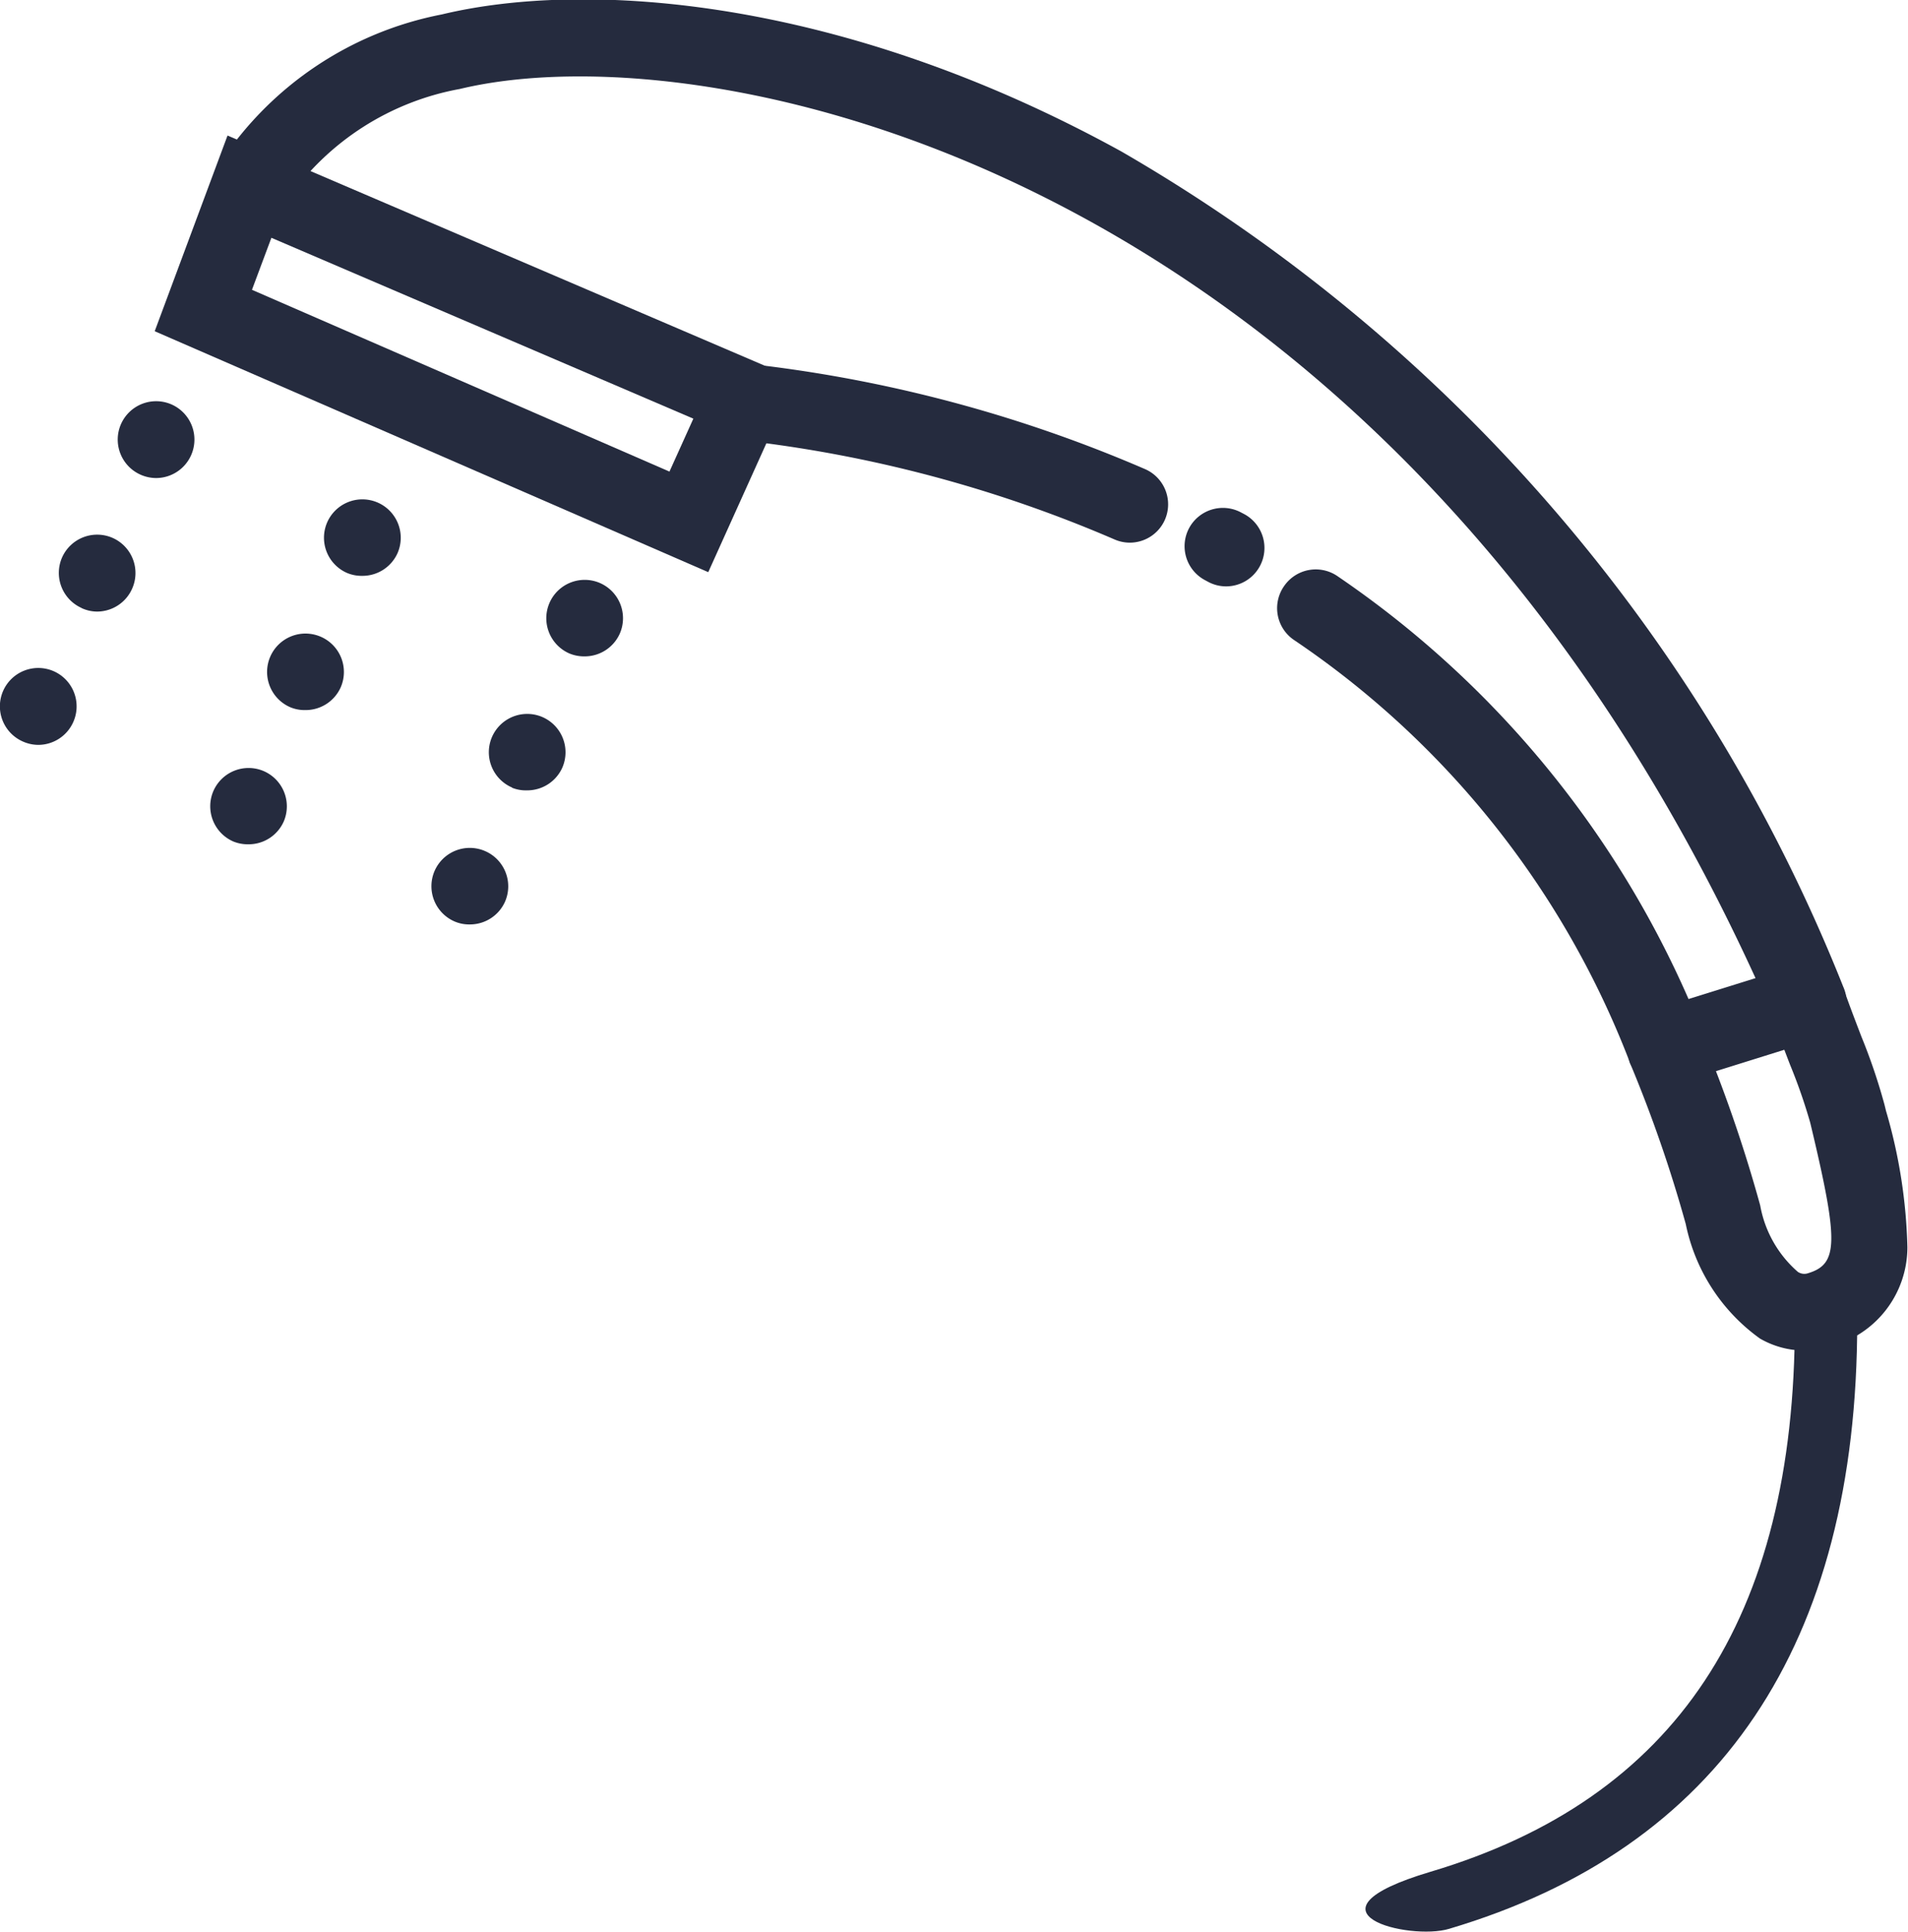 <svg id="Group_3731" data-name="Group 3731" xmlns="http://www.w3.org/2000/svg" width="24.838" height="25.142" viewBox="0 0 24.838 25.142">
  <g id="Group_2737" data-name="Group 2737" transform="translate(9.435 4.762)">
    <g id="Group_2736" data-name="Group 2736">
      <path id="Path_1279" data-name="Path 1279" d="M-4675.732,7888.819a.5.5,0,0,1-.2-.043,17.088,17.088,0,0,0-4.636-1.264.5.5,0,0,1-.43-.561.5.5,0,0,1,.562-.429,18.06,18.06,0,0,1,4.907,1.341.5.5,0,0,1,.255.659A.5.5,0,0,1-4675.732,7888.819Z" transform="translate(4681.003 -7886.518)" fill="#252b3e"/>
    </g>
  </g>
  <g id="Group_2739" data-name="Group 2739" transform="translate(15.421 6.611)">
    <g id="Group_2738" data-name="Group 2738">
      <path id="Path_1280" data-name="Path 1280" d="M-4620.543,7906.041a.493.493,0,0,1-.239-.062l-.041-.022a.5.5,0,0,1-.2-.677.5.5,0,0,1,.677-.2l.042.022a.5.5,0,0,1,.2.677A.5.5,0,0,1-4620.543,7906.041Z" transform="translate(4621.083 -7905.02)" fill="#252b3e"/>
    </g>
  </g>
  <g id="Group_2741" data-name="Group 2741" transform="translate(2.81 0)">
    <g id="Group_2740" data-name="Group 2740">
      <path id="Path_1281" data-name="Path 1281" d="M-4728.462,7852.972a.505.505,0,0,1-.234-.058.5.5,0,0,1-.244-.3,11.654,11.654,0,0,0-4.355-5.446.5.5,0,0,1-.124-.7.5.5,0,0,1,.7-.124,12.911,12.911,0,0,1,4.564,5.5l.872-.272c-4.815-10.523-13.558-12.369-16.867-11.573a3.5,3.5,0,0,0-2.238,1.433.5.5,0,0,1-.679.19.5.5,0,0,1-.195-.674,4.473,4.473,0,0,1,2.877-1.919c1.884-.453,5.2-.224,8.844,1.782a21.911,21.911,0,0,1,9.4,10.873.5.5,0,0,1,0,.407.5.5,0,0,1-.305.269l-1.859.581A.491.491,0,0,1-4728.462,7852.972Z" transform="translate(4747.326 -7838.841)" fill="#252b3e"/>
    </g>
  </g>
  <g id="Group_2743" data-name="Group 2743" transform="translate(21.214 12.884)">
    <g id="Group_2742" data-name="Group 2742">
      <path id="Path_1282" data-name="Path 1282" d="M-4560.817,7972.514a1.158,1.158,0,0,1-.575-.156,2.432,2.432,0,0,1-.966-1.49,17.6,17.6,0,0,0-.731-2.108l.922-.385a18.641,18.641,0,0,1,.778,2.25,1.494,1.494,0,0,0,.49.865.151.151,0,0,0,.132.018c.393-.119.4-.4.047-1.885l-.018-.075a7.158,7.158,0,0,0-.264-.758c-.074-.193-.158-.412-.238-.637l.942-.332c.075.212.153.415.228.611a7.588,7.588,0,0,1,.3.886l.018.074a6.854,6.854,0,0,1,.279,1.778,1.335,1.335,0,0,1-1.011,1.294A1.173,1.173,0,0,1-4560.817,7972.514Z" transform="translate(4563.089 -7967.82)" fill="#252b3e"/>
    </g>
  </g>
  <g id="Group_2745" data-name="Group 2745" transform="translate(17.777 17.205)">
    <g id="Group_2744" data-name="Group 2744">
      <path id="Path_1283" data-name="Path 1283" d="M-4695.5,8018.236c3.191-.949,4.743-3.29,4.743-7.157h.812c0,4.2-1.788,6.854-5.314,7.9C-4695.773,8019.134-4697.284,8018.768-4695.5,8018.236Z" transform="translate(4696.345 -8011.079)" fill="#252b3e"/>
    </g>
  </g>
  <g id="Group_2747" data-name="Group 2747" transform="translate(2.013 1.763)">
    <g id="Group_2746" data-name="Group 2746">
      <path id="Path_1284" data-name="Path 1284" d="M-4748.1,7862.178l-7.206-3.136.948-2.547,7.393,3.167Zm-5.94-3.675,5.435,2.366.311-.689-5.493-2.354Z" transform="translate(4755.307 -7856.494)" fill="#252b3e"/>
    </g>
  </g>
  <g id="Group_2749" data-name="Group 2749" transform="translate(0 5.222)">
    <g id="Group_2748" data-name="Group 2748">
      <path id="Path_1285" data-name="Path 1285" d="M-4775.164,7895.551a.5.5,0,0,1-.256-.659h0a.5.5,0,0,1,.66-.255h0a.5.5,0,0,1,.254.658h0a.5.5,0,0,1-.456.3h0A.5.5,0,0,1-4775.164,7895.551Zm.767-1.737a.5.5,0,0,1-.256-.658h0a.5.5,0,0,1,.658-.255h0a.5.5,0,0,1,.255.659h0a.5.5,0,0,1-.458.3h0A.485.485,0,0,1-4774.4,7893.814Zm.765-1.736a.5.5,0,0,1-.254-.658h0a.5.5,0,0,1,.658-.256h0a.5.5,0,0,1,.256.658h0a.5.5,0,0,1-.458.3h0A.505.505,0,0,1-4773.632,7892.078Z" transform="translate(4775.461 -7891.122)" fill="#252b3e"/>
    </g>
  </g>
  <g id="Group_2751" data-name="Group 2751" transform="translate(2.736 6.5)">
    <g id="Group_2750" data-name="Group 2750">
      <path id="Path_1286" data-name="Path 1286" d="M-4747.764,7908.371a.5.5,0,0,1-.265-.654h0a.5.5,0,0,1,.654-.265h0a.5.5,0,0,1,.265.654h0a.5.5,0,0,1-.459.3h0A.5.5,0,0,1-4747.764,7908.371Zm.74-1.748a.5.5,0,0,1-.265-.654h0a.5.5,0,0,1,.656-.266h0a.5.5,0,0,1,.265.656h0a.5.5,0,0,1-.461.3h0A.484.484,0,0,1-4747.024,7906.623Zm.741-1.747a.5.5,0,0,1-.265-.655h0a.5.5,0,0,1,.655-.265h0a.5.5,0,0,1,.265.656h0a.5.5,0,0,1-.461.3h0A.493.493,0,0,1-4746.283,7904.876Z" transform="translate(4748.069 -7903.917)" fill="#252b3e"/>
    </g>
  </g>
  <g id="Group_2753" data-name="Group 2753" transform="translate(5.616 7.547)">
    <g id="Group_2752" data-name="Group 2752">
      <path id="Path_1287" data-name="Path 1287" d="M-4718.937,7918.841a.5.5,0,0,1-.263-.655h0a.5.5,0,0,1,.656-.263h0a.5.5,0,0,1,.264.656h0a.5.5,0,0,1-.46.3h0A.481.481,0,0,1-4718.937,7918.841Zm.747-1.744a.5.5,0,0,1-.262-.656h0a.5.5,0,0,1,.655-.262h0a.5.5,0,0,1,.263.655h0a.5.5,0,0,1-.46.3h0A.482.482,0,0,1-4718.19,7917.1Zm.748-1.744a.5.5,0,0,1-.262-.656h0a.5.5,0,0,1,.655-.263h0a.5.5,0,0,1,.263.656h0a.5.5,0,0,1-.46.3h0A.5.5,0,0,1-4717.442,7915.353Z" transform="translate(4719.24 -7914.394)" fill="#252b3e"/>
    </g>
  </g>
</svg>
